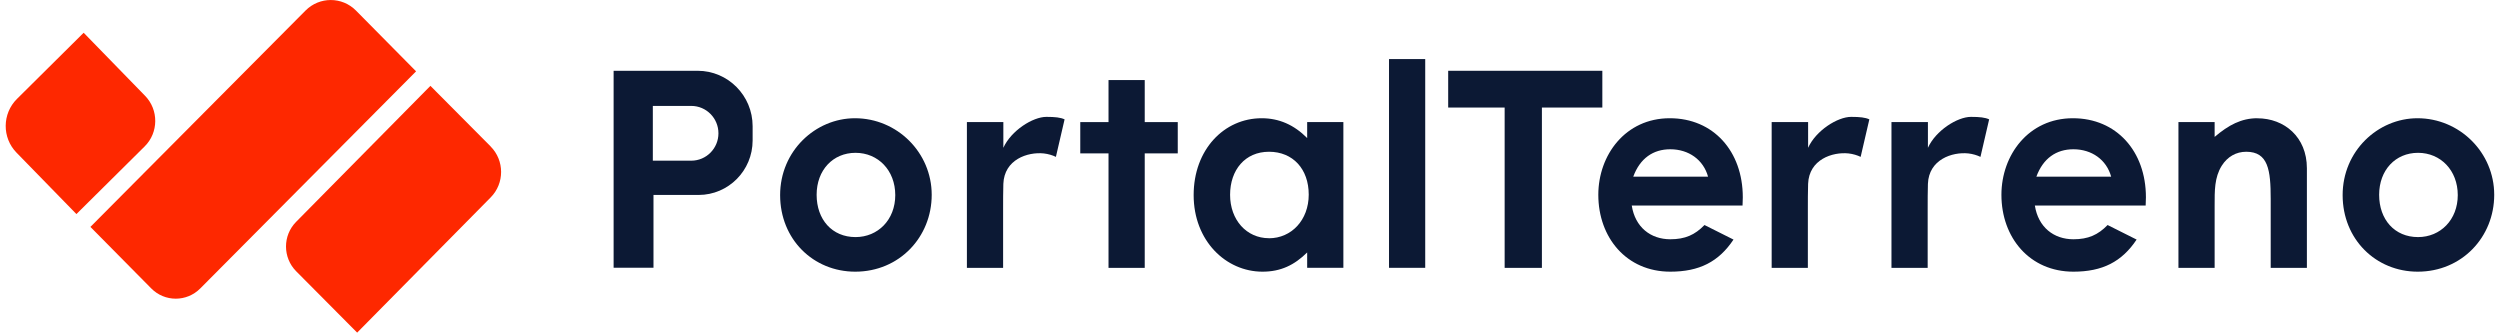 <svg xmlns="http://www.w3.org/2000/svg" width="218" height="29" viewBox="0 0 218 29" fill="none"><g clip-path="url(#clip0_12008_60)"><path d="M31.044 0.924C29.829 -0.305 27.861 -0.305 26.642 0.92L7.883 19.786L13.188 25.149C14.367 26.343 16.278 26.343 17.462 25.153L36.282 6.221L31.044 0.924Z" fill="#FE2800"></path><path d="M42.784 12.769L37.532 7.486L25.822 19.344C24.643 20.538 24.647 22.465 25.827 23.655L31.144 29.005L42.788 17.213C44.003 15.983 43.998 13.998 42.784 12.774V12.769Z" fill="#FE2800"></path><path d="M12.648 8.352L7.295 2.856L1.482 8.622C0.184 9.908 0.167 12.008 1.442 13.313L6.664 18.667L12.613 12.769C13.832 11.562 13.849 9.581 12.648 8.352Z" fill="#FE2800"></path><path d="M99.82 6.981H96.663V10.647H94.2V13.375H96.663V23.358H99.82V13.375H102.7V10.647H99.82V6.981Z" fill="#0C1934"></path><path d="M87.492 12.884V10.647H84.314V23.358H87.471V18.212C87.471 17.517 87.471 16.726 87.492 16.032C87.571 13.905 89.61 13.233 91.017 13.379C91.394 13.419 91.802 13.543 92.074 13.68L92.832 10.408C92.481 10.244 92.004 10.191 91.245 10.191C90.057 10.191 88.172 11.385 87.492 12.888V12.884Z" fill="#0C1934"></path><path d="M113.981 12.035C112.841 10.885 111.534 10.31 110.018 10.31C106.743 10.31 104.086 13.039 104.086 17.013C104.086 20.988 106.887 23.69 110.092 23.69C111.683 23.69 112.867 23.115 113.985 22.014V23.354H117.142V10.642H113.985V12.03L113.981 12.035ZM110.658 20.772C108.689 20.772 107.264 19.167 107.264 16.991C107.264 14.816 108.571 13.233 110.658 13.233C112.744 13.233 114.121 14.741 114.121 16.969C114.121 19.198 112.604 20.776 110.658 20.776V20.772Z" fill="#0C1934"></path><path d="M210.806 10.31C207.364 10.31 204.278 13.158 204.278 17.013C204.278 20.869 207.176 23.69 210.828 23.69C214.672 23.69 217.496 20.674 217.496 16.987C217.496 13.299 214.479 10.31 210.801 10.31H210.806ZM210.854 20.674C208.811 20.674 207.461 19.145 207.461 16.987C207.461 14.829 208.885 13.326 210.854 13.326C212.822 13.326 214.317 14.856 214.317 17.013C214.317 19.171 212.8 20.674 210.854 20.674Z" fill="#0C1934"></path><path d="M74.555 10.31C71.114 10.31 68.027 13.158 68.027 17.013C68.027 20.869 70.921 23.69 74.577 23.69C78.422 23.69 81.245 20.674 81.245 16.987C81.245 13.299 78.229 10.31 74.551 10.31H74.555ZM74.603 20.674C72.56 20.674 71.21 19.145 71.21 16.987C71.21 14.829 72.635 13.326 74.603 13.326C76.572 13.326 78.067 14.856 78.067 17.013C78.067 19.171 76.55 20.674 74.603 20.674Z" fill="#0C1934"></path><path d="M60.837 6.172H53.507V23.349H56.984V17H60.916C63.52 17 65.629 14.873 65.629 12.247V11.005C65.629 8.334 63.481 6.172 60.837 6.172ZM62.648 11.624C62.648 12.941 61.587 14.011 60.281 14.011H56.927V9.236H60.281C61.587 9.236 62.648 10.306 62.648 11.624Z" fill="#0C1934"></path><path d="M157.667 12.884V10.647H154.489V23.358H157.645V18.212C157.645 17.517 157.645 16.726 157.667 16.032C157.746 13.905 159.785 13.233 161.192 13.379C161.569 13.419 161.977 13.543 162.248 13.68L163.007 10.408C162.656 10.244 162.178 10.191 161.42 10.191C160.232 10.191 158.347 11.385 157.667 12.888V12.884Z" fill="#0C1934"></path><path d="M180.754 10.31C176.891 10.31 174.524 13.516 174.524 16.987C174.524 20.723 176.983 23.69 180.802 23.69C183.331 23.69 185.024 22.828 186.313 20.891L183.783 19.622C182.946 20.484 182.091 20.864 180.802 20.864C179.088 20.864 177.733 19.812 177.439 17.92H187.102C187.102 17.632 187.124 17.491 187.124 17.203C187.124 13.18 184.55 10.31 180.758 10.31H180.754ZM177.571 15.408C178.158 13.803 179.311 13.016 180.797 13.016C182.402 13.016 183.687 13.927 184.094 15.408H177.571Z" fill="#0C1934"></path><path d="M145.602 10.31C141.74 10.31 139.373 13.516 139.373 16.987C139.373 20.723 141.832 23.69 145.65 23.69C148.18 23.69 149.872 22.828 151.161 20.891L148.632 19.622C147.794 20.484 146.939 20.864 145.65 20.864C143.936 20.864 142.582 19.812 142.288 17.92H151.95C151.95 17.632 151.972 17.491 151.972 17.203C151.972 13.18 149.399 10.31 145.607 10.31H145.602ZM142.419 15.408C143.007 13.803 144.16 13.016 145.646 13.016C147.251 13.016 148.535 13.927 148.943 15.408H142.419Z" fill="#0C1934"></path><path d="M168.114 12.884V10.647H164.936V23.358H168.093V18.212C168.093 17.517 168.093 16.726 168.114 16.032C168.193 13.905 170.232 13.233 171.639 13.379C172.016 13.419 172.424 13.543 172.696 13.68L173.454 10.408C173.103 10.244 172.626 10.191 171.867 10.191C170.679 10.191 168.794 11.385 168.114 12.888V12.884Z" fill="#0C1934"></path><path d="M196.843 10.31C195.444 10.31 194.326 10.907 193.116 11.938V10.647H189.96V23.358H193.116V17.946C193.116 16.629 193.095 15.479 193.735 14.453C194.234 13.662 194.993 13.233 195.87 13.233C197.794 13.233 198.005 14.838 198.005 17.349V23.358H201.161V14.67C201.161 11.942 199.193 10.315 196.843 10.315V10.31Z" fill="#0C1934"></path><path d="M124.279 5.151H121.122V23.354H124.279V5.151Z" fill="#0C1934"></path><path d="M139.724 6.172H126.282V9.378H131.205V23.358H134.454V9.378H139.724V6.172Z" fill="#0C1934"></path></g><defs><clipPath id="clip0_12008_60"><rect width="217" height="29" fill="white" transform="translate(0.5)"></rect></clipPath></defs></svg>